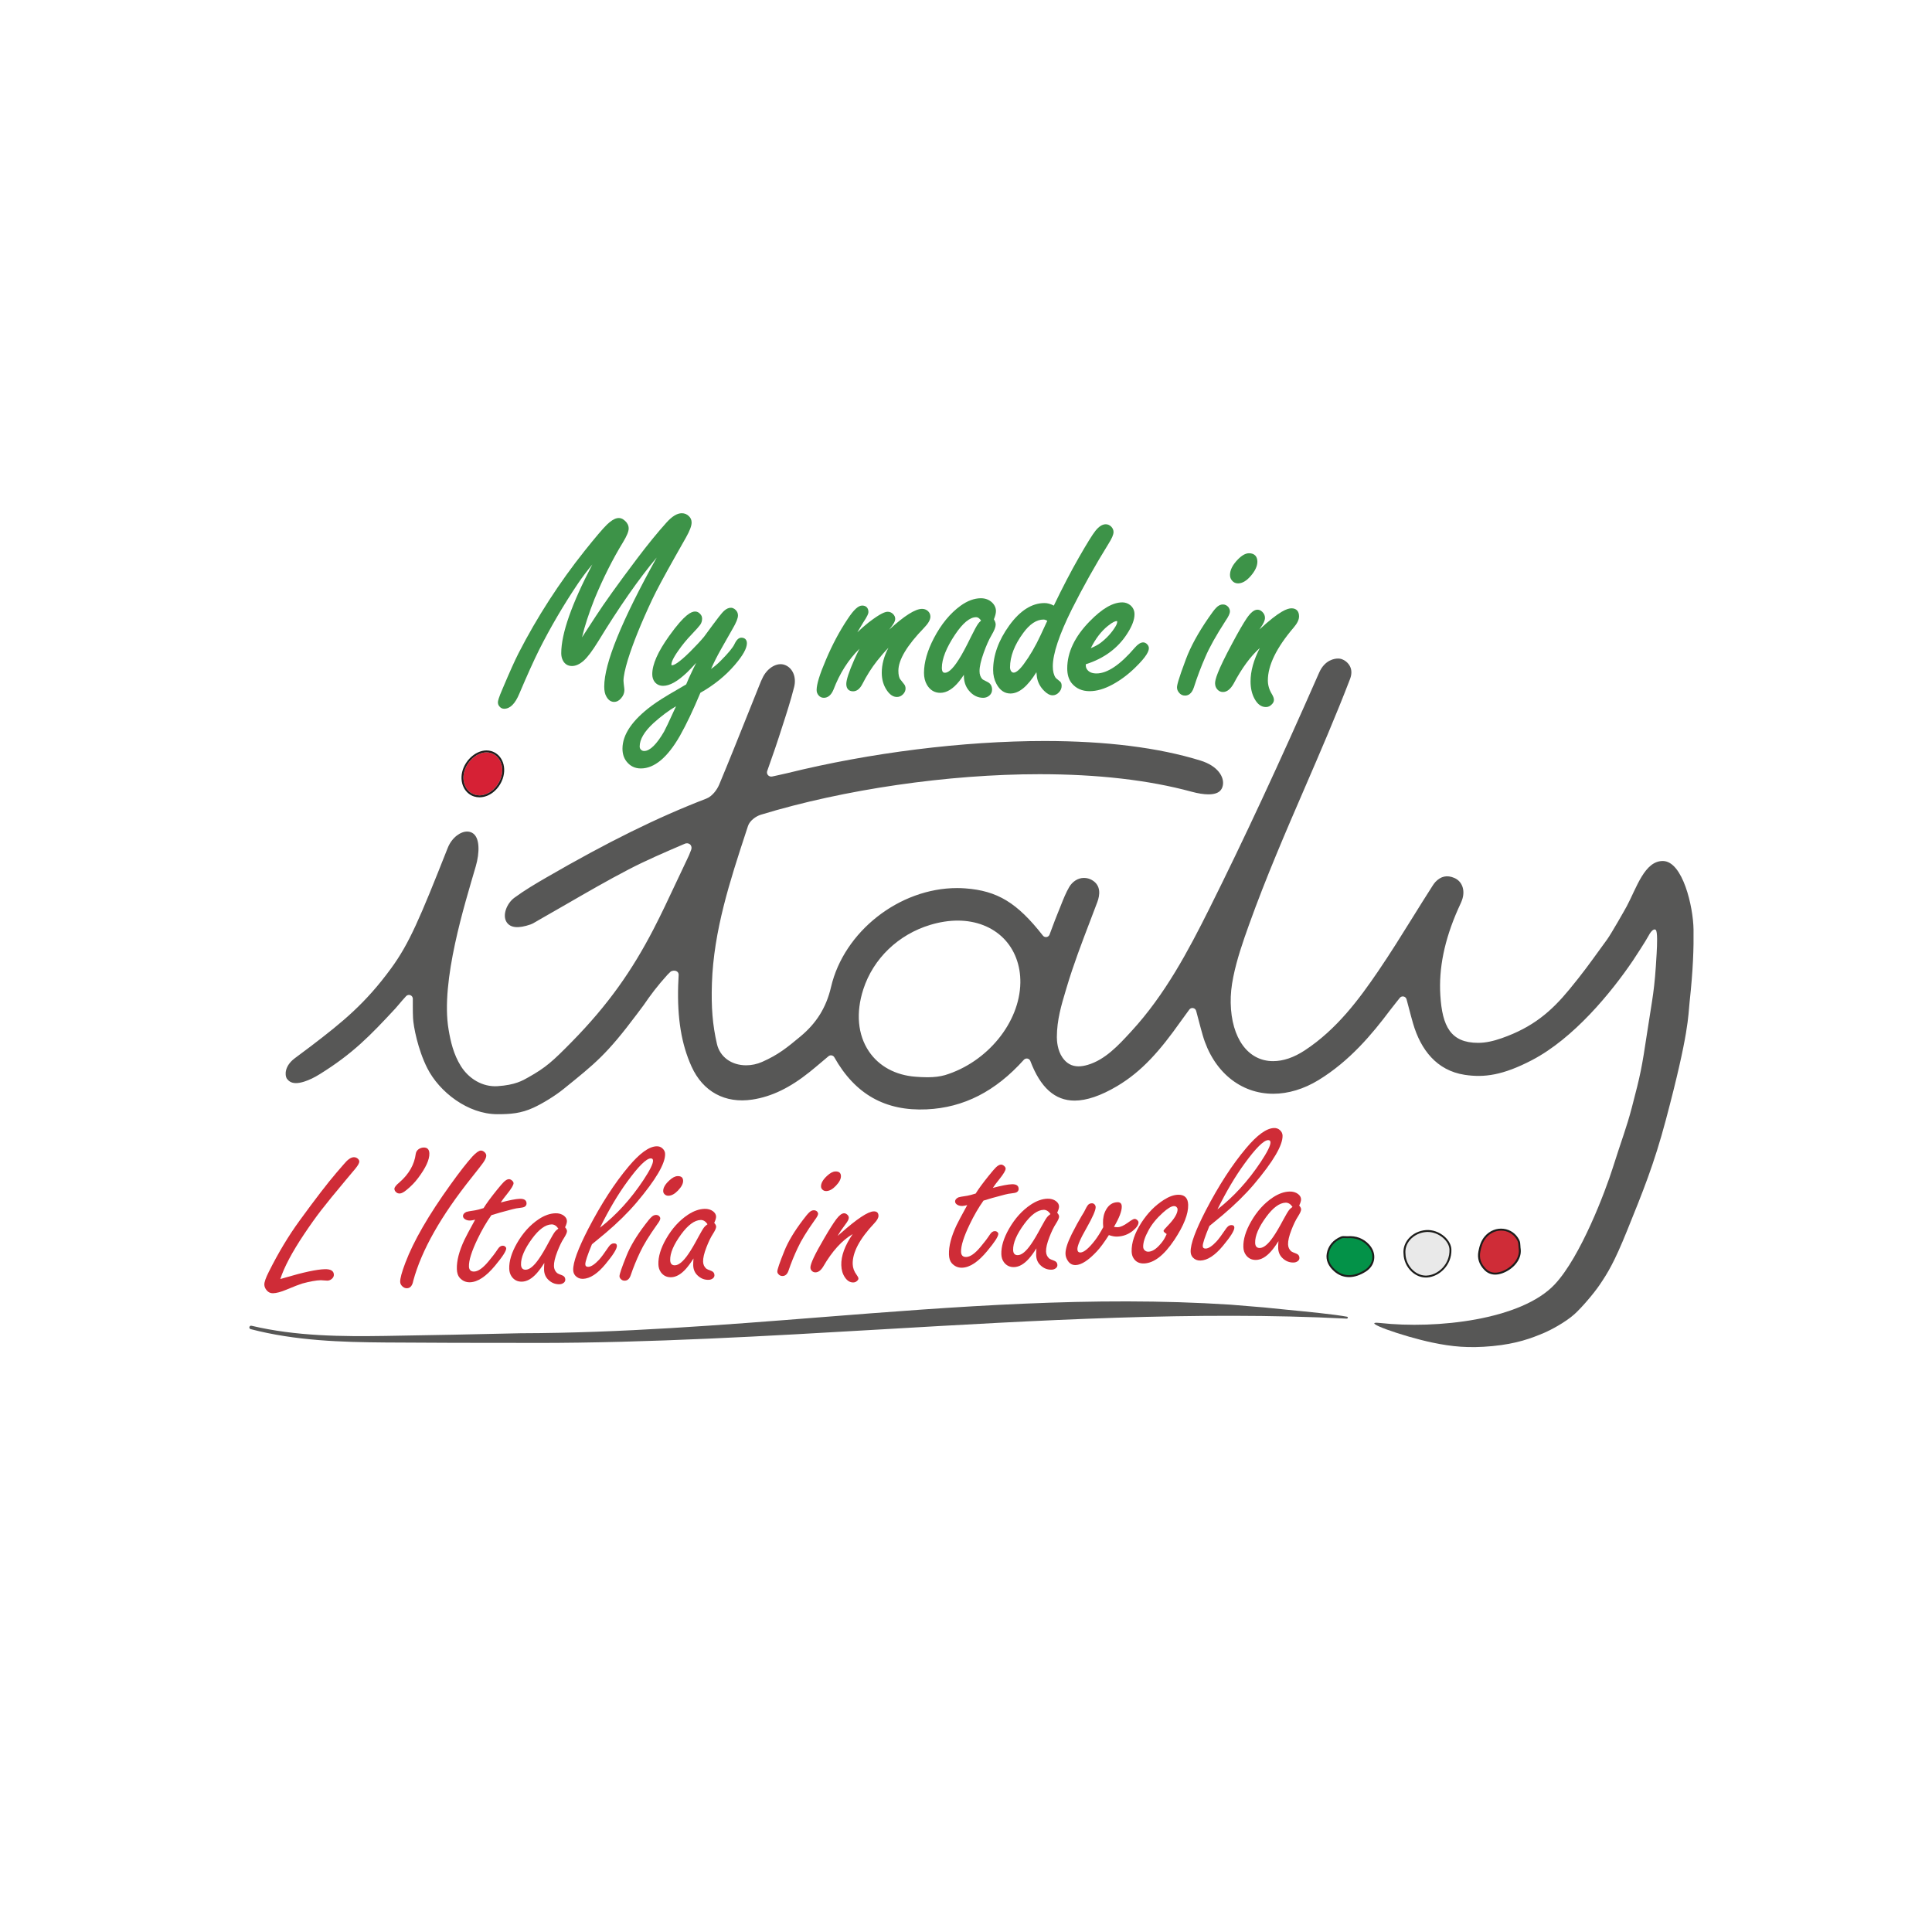 <?xml version="1.0" encoding="utf-8"?>
<!-- Generator: Adobe Illustrator 28.0.0, SVG Export Plug-In . SVG Version: 6.00 Build 0)  -->
<svg version="1.1" id="Livello_1" xmlns="http://www.w3.org/2000/svg" xmlns:xlink="http://www.w3.org/1999/xlink" x="0px" y="0px"
	 viewBox="0 0 500 500" style="enable-background:new 0 0 500 500;" xml:space="preserve">
<style type="text/css">
	.st0{display:none;fill:#1D1D1B;}
	.st1{fill:#D62135;}
	.st2{fill:#1D1D1B;}
	.st3{fill:#3D9348;}
	.st4{fill:#575756;}
	.st5{fill:#E9E9E9;}
	.st6{fill:#CF2C37;}
	.st7{fill:#039248;}
</style>
<circle class="st0" cx="250.16" cy="250" r="250"/>
<g>
	<g>
		<path class="st1" d="M122.843,205.653c2.598,0.82,5.663-1.11,6.775-4.266
			c1.025-2.909-0.154-5.821-2.646-6.532c-2.549-0.728-5.67,1.36-6.716,4.492
			C119.331,202.118,120.475,204.906,122.843,205.653z"/>
		<path class="st2" d="M125.915,194.711c0.358,0,0.713,0.047,1.057,0.145
			c2.492,0.711,3.671,3.623,2.646,6.532c-0.938,2.664-3.269,4.454-5.536,4.454
			c-0.418,0-0.835-0.061-1.239-0.189c-2.368-0.747-3.512-3.535-2.587-6.306
			C121.161,196.638,123.618,194.711,125.915,194.711 M125.915,194.211
			c-2.549,0-5.185,2.14-6.133,4.979c-0.533,1.598-0.443,3.291,0.247,4.645
			c0.57,1.119,1.516,1.934,2.664,2.296c0.446,0.141,0.913,0.212,1.39,0.212
			c2.544,0,5.014-1.969,6.007-4.788c0.595-1.688,0.518-3.465-0.21-4.875
			c-0.591-1.145-1.575-1.963-2.77-2.304C126.728,194.266,126.326,194.211,125.915,194.211
			L125.915,194.211z"/>
	</g>
</g>
<g>
	<path class="st3" d="M240.787,159.581c0-0.584-0.238-1.097-0.69-1.484
		c-0.412-0.348-0.903-0.524-1.461-0.524c-1.764,0-4.57,1.769-8.527,5.389
		c0.066-0.085,0.134-0.171,0.203-0.257c0.945-1.16,1.368-1.949,1.368-2.552
		c0-0.457-0.186-0.874-0.552-1.241c-0.39-0.39-0.856-0.588-1.385-0.588
		c-0.586,0-1.739,0.289-4.975,2.792c-0.88,0.687-1.844,1.529-2.884,2.518
		c0.42-0.732,0.909-1.547,1.464-2.444c1.232-1.865,1.403-2.442,1.403-2.786
		c0-1.056-0.604-1.686-1.615-1.686c-1.017,0-2.182,1.078-3.775,3.494
		c-2.079,3.106-3.97,6.657-5.618,10.552c-1.615,3.768-2.4,6.326-2.4,7.819
		c0,0.543,0.18,1.015,0.536,1.403c0.324,0.389,0.789,0.605,1.329,0.605
		c1.069,0,1.911-0.713,2.501-2.119c1.605-4.217,3.861-7.76,6.729-10.578
		c-0.508,0.982-0.966,1.939-1.371,2.863c-1.377,3.146-2.046,5.192-2.046,6.254
		c0,1.208,0.641,1.901,1.758,1.901c0.955,0,1.767-0.64,2.413-1.903
		c1.122-2.197,2.4-4.209,3.8-5.982c0.984-1.252,1.965-2.382,2.937-3.382
		c-1.147,2.163-1.729,4.341-1.729,6.474c0,1.723,0.44,3.244,1.308,4.52
		c0.767,1.152,1.653,1.738,2.628,1.738c0.607,0,1.149-0.25,1.611-0.743
		c0.406-0.438,0.611-0.923,0.611-1.443c0-0.469-0.142-0.866-0.423-1.182l-0.908-1.154
		c-0.346-0.423-0.526-1.206-0.526-2.271c0-2.816,2.22-6.534,6.597-11.05
		C240.234,161.368,240.787,160.403,240.787,159.581z"/>
	<path class="st3" d="M255.55,176.485c-1.078-0.507-1.284-0.685-1.315-0.715
		c-0.49-0.529-0.734-1.214-0.734-2.081c0-1.169,0.362-2.766,1.075-4.744
		c0.676-1.888,1.358-3.419,2.028-4.55c0.735-1.26,1.076-2.13,1.076-2.741
		c0-0.429-0.152-0.883-0.464-1.38c0.36-0.876,0.536-1.572,0.536-2.12
		c0-0.841-0.345-1.598-1.025-2.25c-0.774-0.719-1.74-1.08-2.876-1.08
		c-1.704,0-3.481,0.659-5.283,1.96c-2.677,1.947-4.99,4.762-6.878,8.367
		c-1.7,3.256-2.562,6.284-2.562,9.002c0,1.162,0.253,2.191,0.751,3.057
		c0.818,1.391,1.985,2.094,3.471,2.094c1.642,0,3.286-1.005,4.887-2.988
		c0.401-0.501,0.806-1.062,1.214-1.68c-0.001,0.07-0.002,0.135-0.002,0.196
		c0,1.528,0.426,2.821,1.266,3.845c1.031,1.269,2.29,1.913,3.742,1.913
		c0.609,0,1.149-0.201,1.606-0.597c0.449-0.385,0.687-0.911,0.687-1.518
		C256.751,177.55,256.336,176.862,255.55,176.485z M253.113,161.459
		c-0.395,0.567-1.004,1.688-1.857,3.418c-1.249,2.569-2.308,4.533-3.148,5.839
		c-1.761,2.806-2.898,3.393-3.543,3.393c-0.357,0-0.497-0.129-0.579-0.241
		c-0.154-0.21-0.235-0.568-0.235-1.037c0-2.309,1.147-5.199,3.409-8.592
		c2.002-2.991,3.832-4.508,5.441-4.508c0.262,0,0.506,0.087,0.746,0.266
		c0.188,0.141,0.372,0.345,0.55,0.61C253.54,160.924,253.282,161.204,253.113,161.459z"/>
	<path class="st3" d="M273.174,175.373c-0.474-0.713-0.708-1.693-0.708-2.935
		c0-3.233,1.663-8.211,4.943-14.794c2.862-5.7,6.05-11.394,9.476-16.921
		c0.883-1.403,1.295-2.368,1.295-3.036c0-0.497-0.192-0.958-0.572-1.369
		c-0.431-0.43-0.908-0.639-1.435-0.639c-0.898,0-1.785,0.57-2.712,1.742
		c-0.762,0.958-2.144,3.188-4.224,6.817c-2.04,3.552-4.229,7.755-6.511,12.498
		c-0.813-0.441-1.622-0.664-2.411-0.664c-3.265,0-6.333,1.95-9.119,5.796
		c-2.77,3.84-4.175,7.72-4.175,11.533c0,1.322,0.286,2.526,0.85,3.578
		c0.883,1.659,2.102,2.501,3.622,2.501c2.215,0,4.425-1.808,6.729-5.514
		c0.045,0.531,0.087,0.94,0.125,1.223c0.209,1.359,0.837,2.566,1.869,3.597
		c0.779,0.78,1.501,1.159,2.206,1.159c0.606,0,1.154-0.256,1.628-0.76
		c0.465-0.496,0.701-1.059,0.701-1.676c0-0.531-0.134-0.901-0.409-1.131
		C273.365,175.616,273.198,175.408,273.174,175.373z M271.036,160.675l-0.319,0.674
		c-0.455,1.005-0.918,2.002-1.392,2.999c-1.337,2.885-2.808,5.412-4.374,7.516
		c-1.414,1.923-2.236,2.21-2.6,2.21c-0.24,0-0.547-0.066-0.796-0.584
		c-0.107-0.232-0.161-0.484-0.161-0.765c0-2.843,1.154-5.847,3.429-8.927
		c1.672-2.296,3.435-3.458,5.241-3.458c0.274,0,0.603,0.104,0.982,0.311L271.036,160.675z"
		/>
	<path class="st3" d="M295.851,166.252c-0.647,0-1.353,0.446-2.159,1.364
		c-3.783,4.429-7.116,6.672-9.912,6.672c-1.176,0-1.987-0.354-2.478-1.082
		c-0.203-0.294-0.3-0.637-0.3-1.053v-0.242c4.749-1.509,8.372-4.2,10.772-8.004
		c1.234-1.937,1.834-3.551,1.834-4.933c0-0.977-0.38-1.78-1.13-2.387
		c-0.607-0.463-1.283-0.692-2.02-0.692c-2.46,0-5.216,1.596-8.424,4.878
		c-3.871,3.944-5.833,8.049-5.833,12.202c0,1.597,0.389,2.889,1.156,3.841
		c1.131,1.368,2.69,2.06,4.638,2.06c1.821,0,3.807-0.575,5.901-1.708
		c2.057-1.112,4.02-2.572,5.835-4.339c3.22-3.12,3.593-4.407,3.593-5.104
		c0-0.286-0.109-0.575-0.323-0.861C296.585,166.355,296.147,166.252,295.851,166.252z
		 M286.692,162.005c1.364-1.108,2.027-1.273,2.302-1.273c0.092,0,0.123,0.016,0.124,0.017
		c-0.006,0,0.011,0.051,0.011,0.154c0,0.347-0.152,0.767-0.453,1.248
		c-0.94,1.56-2.228,2.976-3.834,4.215c-0.654,0.49-1.507,0.954-2.543,1.382
		C283.516,165.298,284.991,163.37,286.692,162.005z"/>
	<path class="st3" d="M320.399,150.982c1.09,0,2.203-0.653,3.306-1.94
		c1.129-1.31,1.702-2.547,1.702-3.675c0-1.39-0.784-2.186-2.151-2.186
		c-0.899,0-1.844,0.521-2.889,1.593c-1.358,1.383-2.047,2.737-2.047,4.022
		c0,0.592,0.193,1.1,0.573,1.512C319.266,150.743,319.791,150.982,320.399,150.982z"/>
	<path class="st3" d="M318.3,158.224c0-0.376-0.131-0.748-0.389-1.104
		c-0.39-0.462-0.879-0.689-1.44-0.689c-0.605,0-1.182,0.285-1.716,0.848
		c-0.447,0.446-1.099,1.302-1.984,2.604c-2.675,3.869-4.643,7.466-5.845,10.687
		c-2.08,5.526-2.32,6.832-2.32,7.333c0,0.487,0.175,0.941,0.521,1.351
		c0.367,0.491,0.913,0.764,1.558,0.764c0.735,0,1.732-0.375,2.303-2.164
		c0.848-2.663,1.839-5.288,2.944-7.804c1.032-2.44,2.795-5.597,5.245-9.388
		C317.94,159.556,318.3,158.777,318.3,158.224z"/>
	<path class="st3" d="M336.193,159.51c0-1.321-0.706-2.079-1.936-2.079
		c-1.057,0-3.054,0.615-8.329,5.489c0.102-0.151,0.206-0.305,0.312-0.459
		c0.771-1.091,1.132-1.905,1.132-2.558c0-0.575-0.222-1.088-0.659-1.527
		c-0.391-0.391-0.82-0.588-1.278-0.588c-0.853,0-1.733,0.699-2.769,2.199
		c-0.913,1.345-2.172,3.524-3.747,6.482c-3.995,7.437-4.457,9.476-4.457,10.363
		c0,0.67,0.222,1.232,0.659,1.67c0.347,0.379,0.832,0.588,1.385,0.588
		c1.016,0,1.945-0.73,2.759-2.169c2.124-4.011,4.392-7.097,6.771-9.217
		c-1.59,3.089-2.395,5.983-2.395,8.628c0,1.752,0.347,3.27,1.032,4.512
		c0.763,1.417,1.753,2.138,2.94,2.138c0.583,0,1.089-0.227,1.505-0.673
		c0.371-0.338,0.574-0.749,0.574-1.192c0-0.419-0.184-0.917-0.579-1.568
		c-0.658-1.097-0.993-2.264-0.993-3.468c0-3.896,2.251-8.499,6.691-13.682
		C335.742,161.31,336.193,160.365,336.193,159.51z"/>
</g>
<g>
	<path class="st3" d="M161.42,176.95c-0.041-0.263-0.061-0.518-0.061-0.761
		c0-1.152,0.387-3.009,1.15-5.515c1.328-4.271,3.451-9.516,6.31-15.587
		c1.039-2.211,3.051-5.966,5.981-11.159c1.646-2.892,2.573-4.531,2.75-4.862
		c0.968-1.723,1.438-2.976,1.438-3.831c0-0.655-0.233-1.206-0.673-1.618
		c-0.499-0.526-1.128-0.792-1.871-0.792c-1.21,0-2.516,0.8-3.991,2.444
		c-2.277,2.523-4.857,5.691-7.669,9.418c-4.832,6.413-8.402,11.396-10.61,14.809
		c-1.51,2.329-2.687,4.138-3.551,5.453c0.671-2.866,1.752-6.189,3.226-9.916
		c2.235-5.401,4.715-10.338,7.372-14.678c0.996-1.637,1.48-2.807,1.48-3.578
		c0-0.746-0.314-1.412-0.927-1.971c-1.29-1.222-2.697-0.959-4.715,0.977
		c-1.072,1.049-2.949,3.257-5.739,6.749c-6.558,8.23-12.315,17.144-17.112,26.493
		c-0.938,1.831-2.308,4.875-4.069,9.044c-1.136,2.612-1.282,3.341-1.282,3.685
		c0,0.414,0.132,0.774,0.372,1.042c0.318,0.413,0.745,0.63,1.234,0.63
		c1.555,0,2.846-1.285,3.946-3.924c1.998-4.708,3.719-8.521,5.114-11.332
		c2.946-5.849,6.341-11.638,10.087-17.203c1.193-1.744,2.425-3.376,3.684-4.884
		c-5.343,10.194-8.048,17.909-8.048,22.967c0,0.73,0.156,1.386,0.463,1.949
		c0.488,0.894,1.289,1.366,2.316,1.366c0.97,0,1.984-0.459,3.012-1.365
		c1.007-0.89,2.233-2.517,3.749-4.974c5.421-8.89,10.504-16.176,15.16-21.732
		c-9.127,16.468-13.574,27.417-13.574,33.403c0,1.108,0.188,1.96,0.564,2.585
		c0.616,1.129,1.417,1.367,1.98,1.367c0.689,0,1.304-0.32,1.817-0.941
		c0.572-0.65,0.862-1.37,0.862-2.14C161.594,178.445,161.575,178.151,161.42,176.95z"/>
	<path class="st3" d="M191.86,165.031c-0.664,0-1.239,0.532-1.762,1.633
		c-0.42,0.924-1.626,2.386-3.588,4.348c-0.774,0.788-1.61,1.499-2.496,2.124
		c0.688-1.573,1.566-3.31,2.62-5.185c0.892-1.606,1.874-3.335,2.943-5.184
		c0.961-1.636,1.409-2.75,1.409-3.504c0-0.508-0.18-0.96-0.536-1.346
		c-0.961-1.036-2.301-0.791-3.582,0.704c-0.307,0.331-1.074,1.32-2.35,3.029
		c-1.379,1.89-2.164,2.955-2.327,3.159c-0.855,1.031-2.062,2.328-3.587,3.852
		c-3.081,3.052-4.251,3.508-4.675,3.508c-0.104,0-0.139-0.02-0.14-0.02
		c-0.002-0.002-0.03-0.046-0.03-0.184c0-0.478,0.304-1.479,1.754-3.535
		c1.051-1.513,2.218-2.935,3.471-4.232c1.234-1.302,1.968-2.127,2.242-2.521
		c0.315-0.453,0.476-0.983,0.476-1.576c0-0.471-0.173-0.882-0.489-1.197
		c-0.361-0.421-0.817-0.644-1.318-0.644c-0.945,0-2.668,0.654-6.708,6.309
		c-2.949,4.125-4.383,7.366-4.383,9.91c0,0.778,0.203,1.442,0.612,1.988
		c0.544,0.68,1.285,1.025,2.2,1.025c1.713,0,3.744-1.142,6.211-3.491
		c0.657-0.632,1.443-1.456,2.351-2.462c-0.257,0.521-0.524,1.061-0.801,1.615
		c-0.788,1.617-1.392,2.951-1.797,3.969c-0.631,0.387-1.473,0.88-2.525,1.479
		c-2.818,1.61-4.978,2.975-6.418,4.055c-5.004,3.724-7.542,7.456-7.542,11.092
		c0,1.34,0.364,2.472,1.079,3.359c0.923,1.171,2.16,1.766,3.677,1.766
		c3.505,0,6.91-2.847,10.121-8.465c1.658-2.94,3.437-6.681,5.288-11.121
		c3.5-1.97,6.493-4.392,8.899-7.199c2.111-2.462,3.137-4.3,3.137-5.62
		C193.298,165.569,192.761,165.031,191.86,165.031z M174.968,182.762
		c-0.134,0.286-0.263,0.561-0.387,0.827c-1.486,3.26-2.404,5.196-2.726,5.755
		c-1.9,3.279-3.674,5.012-5.13,5.012c-0.389,0-0.683-0.134-0.925-0.425
		c-0.169-0.2-0.251-0.446-0.251-0.75c0-1.833,1.208-3.875,3.588-6.063
		C171.108,185.341,173.064,183.88,174.968,182.762z"/>
</g>
<g>
	<path class="st4" d="M438.286,240.565c-0.084-6-2.816-17.627-7.881-17.735
		c-4.782-0.103-6.898,7.03-9.387,11.678c-0.478,0.893-4.014,7.121-5.112,8.639
		l-1.591,2.188c-3.054,4.22-4.801,6.642-8.172,10.736
		c-4.684,5.693-9.446,9.799-17.529,12.62c-2.082,0.727-4.099,1.197-6.065,1.197
		c-7.147,0-9.286-4.316-9.788-12.23c-0.448-7.068,1.048-14.384,4.575-22.366
		c0.116-0.261,0.237-0.521,0.36-0.785c0.323-0.692,0.628-1.345,0.813-2.009
		c0.649-2.321-0.194-4.44-2.099-5.275c-1.883-0.826-3.519-0.484-4.947,1.044
		c-0.256,0.273-0.48,0.604-0.686,0.923c-1.788,2.781-3.604,5.699-5.205,8.274
		c-2.866,4.606-5.828,9.369-8.955,13.952c-4.781,7.006-10.584,14.94-18.975,20.436
		c-2.806,1.838-5.554,2.77-8.167,2.77c-6.493,0-10.801-5.923-10.973-15.089
		c-0.04-2.106,0.18-4.302,0.67-6.711c0.932-4.586,2.461-9.013,4.079-13.521
		c4.393-12.235,9.503-24.049,14.446-35.474c3.947-9.125,8.03-18.56,11.679-28.071
		c0.461-1.201,0.477-2.28,0.047-3.207c-0.493-1.065-1.479-1.726-2.171-1.967
		c-0.158-0.056-0.5-0.15-1-0.15c-0.765,0-3.376,0.264-4.865,3.654
		c-10.263,23.357-19.545,43.312-28.377,61.005c-5.44,10.897-11.484,22.33-20.234,31.823
		l-0.246,0.268c-3.056,3.317-6.52,7.077-11.011,8.398
		c-0.895,0.263-1.677,0.391-2.39,0.391c-1.735,0-3.096-0.742-4.159-2.269
		c-1.317-1.89-1.458-4.333-1.457-5.296c0.006-4.432,1.179-8.335,2.313-12.112
		l0.277-0.929c1.718-5.757,3.894-11.447,6.026-17.026
		c0.62-1.622,1.24-3.243,1.85-4.867c0.691-1.845,1.01-4.336-1.399-5.724
		c-0.609-0.351-1.314-0.538-2.04-0.542c-1.594-0.01-3.026,0.98-3.83,2.357
		c-0.873,1.495-1.517,3.128-2.195,4.848c-0.245,0.62-0.49,1.24-0.745,1.852
		c-0.503,1.206-0.962,2.44-1.448,3.748c-0.225,0.604-0.455,1.224-0.698,1.864
		c-0.128,0.336-0.429,0.579-0.783,0.633c-0.359,0.055-0.717-0.089-0.938-0.372
		c-6.679-8.517-11.75-11.602-20.098-12.225c-0.695-0.052-1.406-0.079-2.112-0.079
		c-14.951,0-29.282,11.25-32.625,25.611c-1.225,5.262-3.74,9.327-7.917,12.792
		c-3.42,2.838-5.679,4.713-9.892,6.576c-1.314,0.581-2.751,0.889-4.156,0.889
		c-3.821,0-6.79-2.173-7.563-5.536c-1.125-4.896-1.501-9.433-1.298-15.664
		c0.445-13.638,4.714-26.649,8.843-39.232l0.493-1.505
		c0.449-1.37,2.049-2.523,3.327-2.913c21.535-6.566,48.496-10.487,72.122-10.487
		c15.046,0,28.271,1.521,39.308,4.52c1.704,0.462,3.184,0.697,4.399,0.697
		c2.943,0,3.542-1.338,3.736-2.344c0.406-2.097-1.236-4.997-5.801-6.407
		c-10.858-3.354-24.429-5.056-40.333-5.056c-20.971,0-45.21,3.024-66.501,8.298
		c-0.779,0.193-1.568,0.363-2.57,0.579l-1.45,0.314
		c-0.406,0.091-0.876-0.087-1.123-0.434c-0.204-0.287-0.257-0.656-0.142-0.987
		c0.325-0.939,0.639-1.832,0.94-2.691l0.089-0.254c0.708-2.013,1.376-3.914,1.976-5.789
		c0.279-0.871,0.562-1.742,0.844-2.612c1.101-3.388,2.239-6.891,3.121-10.397
		c0.647-2.575-0.383-4.985-2.45-5.73c-1.904-0.689-4.3,0.661-5.575,3.062
		c-0.388,0.729-0.695,1.503-1.025,2.331l-0.196,0.491
		c-0.897,2.23-1.79,4.463-2.682,6.696c-2.409,6.026-4.901,12.258-7.456,18.382
		c-0.584,1.402-1.847,3.075-3.351,3.653c-12.644,4.867-25.427,11.173-41.449,20.448
		c-2.71,1.569-5.579,3.264-8.225,5.209c-1.895,1.393-3.185,4.445-2.009,6.292
		c0.971,1.524,3.059,1.701,6.181,0.621c0.492-0.17,0.98-0.46,1.505-0.773
		c0.19-0.114,0.38-0.227,0.573-0.335c2.459-1.39,4.952-2.831,7.362-4.223
		c5.169-2.987,10.514-6.077,15.93-8.895c4.521-2.353,9.207-4.365,14.168-6.495
		l0.399-0.172c0.585-0.251,1.214-0.091,1.534,0.365c0.235,0.334,0.279,0.757,0.124,1.188
		c-0.412,1.145-0.726,1.795-1.061,2.488c-0.998,2.069-1.993,4.193-2.968,6.275
		c-1.83,3.904-3.721,7.942-5.74,11.832c-5.502,10.602-11.659,19.481-21.156,29.144
		c-4.93,5.017-6.683,6.608-11.213,9.155c-1.476,0.831-3.396,1.997-7.991,2.292
		c-3.885,0.25-7.433-1.938-9.469-5.184c-1.915-3.054-2.666-6.368-3.192-9.494
		c-2.113-12.555,4.217-32.498,7.036-42.21c1.019-3.507,1.127-7.549-0.925-8.674
		c-0.403-0.221-0.848-0.333-1.32-0.333c-1.658,0-3.917,1.471-5.028,4.281
		c-7.219,18.265-9.947,24.71-14.646,31.138c-6.628,9.066-12.518,13.857-20.746,20.13
		c-0.577,0.439-1.272,0.956-2.036,1.522c-0.77,0.57-1.55,1.15-2.197,1.645
		c-2.645,2.022-2.508,4.355-2.027,5.169l0.064,0.096
		c0.396,0.522,1.019,1.121,2.332,1.121c0.62,0,1.346-0.134,2.157-0.396
		c1.32-0.427,2.564-1.024,4.034-1.939c8.519-5.302,12.966-9.898,19.517-16.959
		c0.211-0.228,0.567-0.647,0.944-1.093c0.556-0.658,1.248-1.478,1.863-2.127
		c0.275-0.291,0.72-0.392,1.094-0.242c0.382,0.151,0.63,0.515,0.632,0.926
		c0.003,0.639,0,1.219-0.003,1.757c-0.006,1.273,0.014,2.278,0.061,3.256
		c0.1,2.101,1.226,8.084,3.687,12.95c3.132,6.193,10.535,11.914,18.131,11.914
		c3.37,0,6.067-0.178,9.352-1.686c2.303-1.057,5.546-3.025,7.784-4.837
		c8.212-6.644,11.145-8.902,18.986-19.378l1.727-2.306
		c1.778-2.609,3.522-4.95,6.217-7.93l0.826-0.803c0.518-0.247,0.943-0.268,1.363-0.122
		c0.43,0.151,0.705,0.573,0.667,1.027c-0.04,0.479-0.092,1.602-0.125,2.671
		c-0.259,8.566,0.843,15.253,3.467,21.045c2.936,6.479,8.665,9.609,15.733,8.533
		c4.979-0.76,9.688-3.028,14.82-7.14c1.073-0.858,2.124-1.748,3.281-2.727l0.134-0.113
		c0.478-0.404,0.964-0.815,1.465-1.234c0.224-0.188,0.504-0.276,0.822-0.217
		c0.293,0.054,0.545,0.233,0.691,0.493c5.375,9.554,13.183,13.971,23.906,13.47
		c9.567-0.441,17.792-4.639,25.143-12.83c0.23-0.258,0.593-0.377,0.927-0.314
		c0.34,0.063,0.628,0.304,0.751,0.628c2.614,6.897,6.36,10.25,11.453,10.25
		c3.098,0,6.793-1.256,10.98-3.733c6.565-3.882,11.275-9.425,16.328-16.552
		c0.458-0.647,0.928-1.287,1.481-2.04l0.896-1.224c0.223-0.305,0.585-0.472,0.992-0.393
		c0.376,0.069,0.683,0.354,0.782,0.723c0.224,0.834,0.426,1.603,0.628,2.371
		c0.384,1.463,0.717,2.728,1.081,3.976c2.724,9.315,9.715,15.102,18.246,15.102
		c3.874,0,7.927-1.226,11.719-3.543c8.063-4.932,13.877-11.902,18.501-18.071
		c0.494-0.66,0.998-1.289,1.583-2.018l0.943-1.18c0.232-0.294,0.602-0.439,0.986-0.358
		c0.372,0.076,0.664,0.353,0.763,0.72c0.181,0.673,0.348,1.306,0.507,1.909l0.13,0.496
		c0.373,1.417,0.696,2.648,1.055,3.873c1.984,6.784,6.11,12.151,13.332,13.266
		c5.083,0.785,9.944,0.102,17.404-3.781c10.836-5.638,20.561-17.519,26.182-25.818
		c0.432-0.638,3.382-5.164,3.948-6.26c0.454-0.879,1.277-2.106,1.915-1.66
		c0.525,0.368,0.376,3.884,0.255,6.064c-0.549,9.943-1.056,11.217-2.426,20.298
		c-1.438,9.533-1.729,10.965-3.994,19.609c-1.387,5.295-2.579,8.17-4.942,15.648
		c-1.883,5.959-8.277,22.954-15.013,30.134C393.73,341.6,371.783,344,357.192,342.39
		c-5.677-0.626,5.768,3.453,13.547,5.077c5.01,1.046,9.326,1.491,15.489,0.904
		c6.332-0.603,10.105-2.032,13.554-3.501c1.379-0.587,5.289-2.61,7.66-4.738
		c1.878-1.685,5.055-5.4,6.568-7.643c2.074-3.072,3.742-5.751,7.043-13.913
		c4.11-10.161,6.983-17.17,10.052-28.694c6.083-22.84,5.773-26.984,6.154-30.482
		C438.187,250.92,438.351,245.292,438.286,240.565z M244.571,278.237
		c-1.32,0.374-2.806,0.556-4.543,0.556c-1.078,0-2.15-0.067-3.057-0.134
		c-5.21-0.381-9.509-2.714-12.105-6.57c-2.891-4.292-3.403-9.995-1.442-16.058
		c2.57-7.946,9.052-14.181,17.341-16.678c2.431-0.732,4.82-1.104,7.1-1.104
		c4.728,0,8.946,1.64,11.878,4.619c2.857,2.902,4.393,6.979,4.323,11.477
		C263.904,264.626,255.524,274.897,244.571,278.237z"/>
</g>
<g>
	<g>
		<g>
			<path class="st5" d="M363.487,324.493c-0.316-3.055,2.315-5.657,5.576-5.901
				c3.158-0.236,6.242,2.311,6.311,4.801c0.112,4.058-3.187,6.8-6.08,6.97
				C366.215,330.543,363.547,327.645,363.487,324.493z"/>
			<path class="st2" d="M369.022,330.62c-1.322,0-2.621-0.533-3.688-1.519
				c-1.278-1.183-2.062-2.899-2.098-4.593c-0.14-1.384,0.299-2.762,1.235-3.881
				c1.103-1.318,2.77-2.151,4.572-2.285c1.683-0.133,3.505,0.521,4.85,1.734
				c1.068,0.964,1.698,2.17,1.73,3.309c0.112,4.094-3.175,7.042-6.315,7.227
				C369.214,330.617,369.118,330.62,369.022,330.62z M369.469,318.827
				c-0.13,0-0.259,0.004-0.387,0.014c-1.669,0.125-3.21,0.893-4.227,2.108
				c-0.851,1.017-1.249,2.267-1.119,3.519l0.001,0.021
				c0.03,1.564,0.754,3.151,1.938,4.246c1.042,0.964,2.325,1.464,3.605,1.378
				c2.907-0.17,5.949-2.908,5.845-6.713c-0.027-1.003-0.599-2.078-1.565-2.951
				C372.417,319.418,370.913,318.827,369.469,318.827z"/>
		</g>
		<g>
			<path class="st6" d="M393.306,323.267c0.332,2.847-2.239,5.171-4.561,6.007
				c-1.604,0.577-3.185,0.486-4.397-0.764c-1.211-1.248-1.853-2.726-1.484-4.629
				c0.274-1.411,0.672-2.688,1.594-3.763c2.47-2.877,6.834-2.397,8.486,0.879
				C393.32,321.742,393.17,322.514,393.306,323.267z"/>
			<path class="st2" d="M386.95,329.865c-1.078,0-2.021-0.396-2.782-1.182
				c-1.396-1.439-1.904-3.026-1.55-4.851c0.241-1.249,0.627-2.687,1.65-3.879
				c1.233-1.438,3.048-2.168,4.848-1.943c1.762,0.214,3.238,1.261,4.052,2.873
				c0.268,0.53,0.291,1.059,0.315,1.57c0.012,0.267,0.023,0.52,0.068,0.769
				l0.002,0.015c0.336,2.88-2.122,5.334-4.724,6.271
				C388.168,329.746,387.539,329.865,386.95,329.865z M388.481,318.472
				c-1.44,0-2.842,0.652-3.834,1.809c-0.944,1.101-1.298,2.403-1.539,3.648
				c-0.32,1.651,0.144,3.093,1.419,4.407c1.044,1.076,2.438,1.313,4.133,0.702
				c2.355-0.848,4.695-3.146,4.398-5.735c-0.05-0.278-0.062-0.557-0.075-0.826
				c-0.022-0.479-0.043-0.933-0.263-1.368c-0.736-1.46-2.072-2.408-3.665-2.602
				C388.864,318.483,388.673,318.472,388.481,318.472z"/>
		</g>
		<g>
			<path class="st7" d="M348.725,320.185c2.121-0.155,3.964,0.492,5.413,2.061
				c1.962,2.125,1.635,5.081-0.802,6.63c-2.745,1.746-5.593,1.987-7.906-0.061
				c-1.283-1.136-2.117-2.583-1.827-4.315c0.337-2.013,1.627-3.438,3.497-4.24
				C347.568,320.061,348.18,320.202,348.725,320.185z"/>
			<path class="st2" d="M349.13,330.518c-1.413,0.001-2.725-0.505-3.864-1.515
				c-1.521-1.346-2.18-2.917-1.907-4.543c0.337-2.02,1.598-3.551,3.645-4.428
				c0.374-0.162,0.8-0.138,1.211-0.112c0.169,0.011,0.342,0.021,0.499,0.016
				c2.265-0.159,4.146,0.558,5.609,2.141c1.017,1.102,1.48,2.444,1.307,3.781
				c-0.17,1.306-0.937,2.453-2.158,3.23C351.971,330.042,350.503,330.518,349.13,330.518z
				 M347.762,320.402c-0.208,0-0.4,0.02-0.562,0.089
				c-1.883,0.808-3.041,2.208-3.35,4.051c-0.245,1.469,0.342,2.843,1.747,4.086
				c2.063,1.83,4.765,1.844,7.605,0.038c1.094-0.696,1.779-1.717,1.931-2.873
				c0.154-1.188-0.265-2.387-1.179-3.377c-1.356-1.468-3.113-2.131-5.211-1.981
				l-0.012,0.001c-0.172,0.006-0.363-0.006-0.548-0.017
				C348.039,320.411,347.897,320.402,347.762,320.402z"/>
		</g>
	</g>
</g>
<g>
	<path class="st6" d="M72.542,331.014c0.557-0.158,0.969-0.276,1.236-0.355
		c4.757-1.402,8.173-2.133,10.248-2.194c1.557-0.046,2.35,0.428,2.379,1.421
		c0.012,0.391-0.154,0.741-0.498,1.053c-0.345,0.312-0.734,0.474-1.17,0.487
		c-0.208,0.006-0.51-0.012-0.905-0.054c-0.334-0.043-0.604-0.062-0.812-0.056
		c-1.225,0.037-2.826,0.323-4.804,0.862c-0.722,0.217-2.107,0.754-4.159,1.613
		c-1.375,0.573-2.509,0.873-3.4,0.899c-0.644,0.019-1.18-0.223-1.61-0.725
		c-0.409-0.468-0.621-0.966-0.637-1.498c-0.02-0.656,0.373-1.777,1.178-3.364
		c2.451-4.899,5.104-9.311,7.959-13.229c4.092-5.624,7.271-9.756,9.541-12.397
		c0.623-0.711,1.246-1.431,1.868-2.158c0.982-1.201,1.847-1.813,2.594-1.835
		c0.374-0.012,0.709,0.103,1.008,0.343c0.277,0.24,0.42,0.493,0.428,0.76
		c0.012,0.391-0.324,1.005-1.006,1.84c-0.14,0.165-0.973,1.157-2.497,2.978
		c-2.85,3.403-4.969,6.004-6.359,7.803s-2.872,3.875-4.442,6.229
		C75.596,324.054,73.551,327.913,72.542,331.014z"/>
	<path class="st6" d="M109.609,296.979c0.977-0.029,1.479,0.479,1.51,1.526
		c0.048,1.614-0.938,3.756-2.956,6.426c-0.82,1.088-1.798,2.094-2.934,3.015
		c-0.729,0.607-1.323,0.918-1.779,0.932c-0.436,0.013-0.794-0.145-1.073-0.475
		c-0.193-0.208-0.294-0.452-0.302-0.736c-0.012-0.39,0.418-0.944,1.29-1.662
		c2.471-2.15,3.883-4.624,4.236-7.421c0.088-0.518,0.356-0.926,0.805-1.224
		C108.814,297.118,109.215,296.99,109.609,296.979z"/>
	<path class="st6" d="M124.433,297.765c0.332-0.01,0.658,0.132,0.979,0.424
		c0.277,0.258,0.421,0.547,0.431,0.866c0.014,0.443-0.249,1.055-0.787,1.833
		c-0.259,0.381-1.239,1.645-2.941,3.789c-7.973,9.963-13.025,18.891-15.16,26.783
		c-0.232,1.267-0.774,1.913-1.625,1.938c-0.457,0.014-0.867-0.161-1.231-0.522
		c-0.342-0.327-0.519-0.703-0.531-1.129c-0.026-0.888,0.423-2.543,1.348-4.967
		c2.12-5.602,6.013-12.338,11.679-20.209c2.314-3.229,4.206-5.655,5.674-7.278
		C123.212,298.29,123.935,297.78,124.433,297.765z"/>
	<path class="st6" d="M127.171,314.485c-1.297,1.831-2.482,3.873-3.559,6.124
		c-1.546,3.204-2.296,5.588-2.249,7.147c0.013,0.444,0.132,0.778,0.356,1.002
		c0.225,0.226,0.555,0.33,0.991,0.317c1.037-0.031,2.268-0.901,3.692-2.611
		c0.903-1.058,1.703-2.11,2.399-3.161c0.377-0.597,0.793-0.901,1.25-0.915
		c0.27-0.008,0.501,0.064,0.692,0.22c0.17,0.153,0.259,0.311,0.264,0.471
		c0.02,0.656-0.944,2.149-2.89,4.479c-2.328,2.804-4.486,4.233-6.479,4.293
		c-1.058,0.031-1.953-0.359-2.683-1.172c-0.452-0.52-0.691-1.266-0.721-2.242
		c-0.063-2.146,0.589-4.668,1.957-7.567c0.332-0.719,1.256-2.46,2.774-5.221
		c-0.557,0.142-0.98,0.216-1.271,0.225c-0.437,0.013-0.823-0.065-1.16-0.232
		c-0.464-0.235-0.701-0.539-0.713-0.911c-0.013-0.443,0.277-0.807,0.872-1.091
		c0.163-0.075,0.928-0.213,2.293-0.414c0.496-0.085,1.218-0.275,2.164-0.57
		c0.693-1.138,1.831-2.69,3.414-4.654c0.882-1.09,1.494-1.801,1.838-2.131
		c0.485-0.458,0.914-0.692,1.288-0.704c0.27-0.008,0.543,0.108,0.82,0.349
		c0.256,0.224,0.388,0.45,0.395,0.681c0.014,0.461-0.541,1.392-1.663,2.792
		c-0.741,0.91-1.291,1.646-1.647,2.206c2.287-0.602,3.929-0.916,4.926-0.945
		c1.141-0.033,1.725,0.357,1.748,1.173c0.013,0.408-0.177,0.716-0.564,0.922
		c-0.204,0.112-0.741,0.218-1.611,0.314c-0.354-0.007-1.91,0.376-4.67,1.151
		C128.664,314.024,127.912,314.25,127.171,314.485z"/>
	<path class="st6" d="M140.873,326.834c-0.654,1.05-1.304,1.939-1.946,2.667
		c-1.267,1.423-2.544,2.152-3.83,2.19c-1.121,0.033-2.006-0.393-2.655-1.279
		c-0.411-0.574-0.63-1.259-0.653-2.058c-0.059-1.969,0.604-4.162,1.986-6.582
		c1.541-2.69,3.431-4.779,5.673-6.265c1.467-0.967,2.896-1.472,4.286-1.513
		c0.871-0.026,1.604,0.184,2.199,0.628c0.511,0.394,0.773,0.847,0.788,1.36
		c0.012,0.391-0.148,0.937-0.48,1.64c0.322,0.362,0.487,0.687,0.496,0.97
		c0.011,0.373-0.262,0.994-0.817,1.861c-0.577,0.888-1.145,2.058-1.704,3.513
		c-0.598,1.545-0.883,2.777-0.855,3.699c0.021,0.745,0.299,1.349,0.832,1.812
		c0.149,0.12,0.581,0.312,1.295,0.574c0.524,0.197,0.795,0.562,0.811,1.094
		c0.01,0.337-0.127,0.617-0.411,0.839c-0.305,0.239-0.664,0.365-1.079,0.378
		c-1.12,0.033-2.099-0.364-2.934-1.191c-0.685-0.672-1.042-1.531-1.073-2.577
		C140.79,328.24,140.813,327.652,140.873,326.834z M144.504,317.967
		c-0.26-0.383-0.539-0.662-0.835-0.841c-0.296-0.178-0.61-0.261-0.942-0.251
		c-1.577,0.047-3.254,1.275-5.031,3.688c-1.957,2.668-2.908,4.906-2.854,6.716
		c0.013,0.443,0.12,0.777,0.325,1.002c0.204,0.226,0.503,0.332,0.897,0.32
		c0.996-0.029,2.132-0.969,3.406-2.817c0.718-1.016,1.598-2.506,2.641-4.472
		c0.688-1.28,1.194-2.13,1.514-2.548C143.784,318.547,144.078,318.281,144.504,317.967z"/>
	<path class="st6" d="M153.193,322.022c-0.582,1.402-1.016,2.533-1.302,3.395
		c-0.286,0.86-0.424,1.459-0.414,1.796c0.014,0.443,0.269,0.658,0.767,0.643
		c0.747-0.021,1.694-0.652,2.842-1.894c0.543-0.603,1.342-1.683,2.396-3.24
		c0.418-0.616,0.865-0.931,1.344-0.944c0.539-0.017,0.815,0.196,0.828,0.64
		c0.022,0.764-0.959,2.336-2.944,4.722c-2.065,2.492-4.012,3.766-5.838,3.82
		c-0.788,0.023-1.44-0.241-1.956-0.795c-0.364-0.396-0.556-0.889-0.573-1.474
		c-0.029-0.993,0.283-2.378,0.937-4.155c0.653-1.776,1.639-3.944,2.955-6.505
		c3.379-6.508,6.865-11.892,10.458-16.152c2.869-3.422,5.279-5.162,7.23-5.22
		c0.623-0.019,1.137,0.171,1.543,0.566c0.427,0.396,0.648,0.859,0.664,1.392
		c0.074,2.484-2.398,6.693-7.415,12.628c-2.249,2.641-4.954,5.295-8.115,7.963
		C155.768,319.905,154.633,320.845,153.193,322.022z M155.278,317.727
		c4.224-3.283,7.966-7.388,11.227-12.312c1.689-2.554,2.523-4.238,2.499-5.055
		c-0.012-0.39-0.215-0.579-0.608-0.567c-1.142,0.034-3.16,2.037-6.055,6.011
		C159.945,309.068,157.59,313.043,155.278,317.727z"/>
	<path class="st6" d="M169.731,314.425c0.353-0.011,0.646,0.096,0.882,0.32
		c0.172,0.188,0.261,0.382,0.267,0.577c0.01,0.319-0.276,0.86-0.855,1.623
		c-2.074,2.92-3.54,5.314-4.398,7.186c-0.92,1.929-1.724,3.904-2.411,5.93
		c-0.306,0.896-0.812,1.355-1.518,1.376c-0.414,0.013-0.751-0.119-1.009-0.396
		c-0.234-0.224-0.356-0.469-0.364-0.734c-0.016-0.532,0.597-2.325,1.835-5.38
		c0.968-2.408,2.57-5.083,4.811-8.023c0.719-0.963,1.261-1.609,1.625-1.939
		C168.958,314.617,169.336,314.437,169.731,314.425z M175.354,304.379
		c0.934-0.028,1.413,0.367,1.437,1.183c0.022,0.744-0.41,1.583-1.296,2.515
		c-0.846,0.895-1.674,1.354-2.483,1.378c-0.395,0.012-0.72-0.103-0.976-0.344
		c-0.256-0.223-0.39-0.503-0.399-0.84c-0.025-0.852,0.498-1.772,1.569-2.762
		C173.995,304.774,174.71,304.397,175.354,304.379z"/>
	<path class="st6" d="M179.474,325.691c-0.654,1.05-1.303,1.939-1.946,2.667
		c-1.267,1.423-2.543,2.152-3.829,2.19c-1.121,0.033-2.007-0.392-2.656-1.278
		c-0.411-0.575-0.629-1.26-0.652-2.059c-0.059-1.969,0.604-4.162,1.986-6.582
		c1.541-2.69,3.431-4.779,5.672-6.265c1.468-0.967,2.896-1.472,4.287-1.513
		c0.871-0.025,1.604,0.185,2.198,0.628c0.511,0.394,0.773,0.847,0.789,1.36
		c0.012,0.391-0.149,0.938-0.481,1.64c0.322,0.362,0.488,0.687,0.496,0.97
		c0.012,0.373-0.262,0.994-0.816,1.862c-0.577,0.887-1.145,2.057-1.704,3.512
		c-0.598,1.545-0.884,2.778-0.856,3.7c0.022,0.745,0.3,1.349,0.833,1.812
		c0.148,0.121,0.58,0.312,1.294,0.574c0.525,0.198,0.796,0.563,0.812,1.095
		c0.01,0.337-0.127,0.616-0.411,0.838c-0.305,0.239-0.664,0.365-1.079,0.378
		c-1.121,0.033-2.099-0.364-2.934-1.19c-0.685-0.673-1.042-1.532-1.073-2.578
		C179.391,327.098,179.416,326.511,179.474,325.691z M183.107,316.824
		c-0.261-0.382-0.539-0.662-0.835-0.84c-0.296-0.179-0.61-0.262-0.942-0.252
		c-1.577,0.047-3.255,1.276-5.031,3.689c-1.957,2.667-2.909,4.905-2.855,6.715
		c0.014,0.443,0.121,0.777,0.325,1.002c0.204,0.226,0.503,0.332,0.898,0.32
		c0.996-0.029,2.131-0.969,3.406-2.816c0.718-1.017,1.598-2.507,2.641-4.472
		c0.688-1.28,1.193-2.13,1.514-2.549C182.386,317.404,182.68,317.139,183.107,316.824z"/>
	<path class="st6" d="M210.575,313.216c0.353-0.01,0.646,0.097,0.882,0.32
		c0.172,0.189,0.261,0.382,0.267,0.577c0.01,0.319-0.276,0.86-0.855,1.624
		c-2.074,2.919-3.54,5.314-4.398,7.185c-0.92,1.929-1.723,3.904-2.411,5.931
		c-0.305,0.896-0.812,1.354-1.517,1.376c-0.415,0.012-0.752-0.12-1.009-0.396
		c-0.235-0.224-0.357-0.469-0.365-0.734c-0.016-0.532,0.597-2.325,1.835-5.38
		c0.968-2.408,2.571-5.082,4.811-8.023c0.719-0.963,1.261-1.609,1.625-1.939
		C209.801,313.408,210.18,313.228,210.575,313.216z M216.198,303.17
		c0.934-0.027,1.413,0.368,1.437,1.184c0.022,0.744-0.41,1.582-1.296,2.514
		c-0.846,0.895-1.674,1.354-2.483,1.378c-0.395,0.012-0.719-0.103-0.976-0.343
		c-0.256-0.224-0.39-0.504-0.399-0.841c-0.025-0.852,0.499-1.772,1.57-2.762
		C214.838,303.566,215.554,303.189,216.198,303.17z"/>
	<path class="st6" d="M216.785,319.849c0.263-0.221,0.517-0.441,0.759-0.661
		c4.23-3.747,7.082-5.643,8.557-5.687c0.809-0.023,1.225,0.347,1.248,1.109
		c0.016,0.532-0.329,1.172-1.034,1.921c-3.848,4.072-5.726,7.616-5.637,10.631
		c0.029,0.976,0.368,1.896,1.017,2.767c0.303,0.399,0.458,0.714,0.465,0.944
		c0.006,0.212-0.113,0.419-0.356,0.623c-0.262,0.256-0.58,0.39-0.953,0.4
		c-0.852,0.025-1.581-0.416-2.189-1.319c-0.586-0.853-0.897-1.899-0.934-3.142
		c-0.071-2.395,0.908-5.077,2.939-8.048c-2.777,1.626-5.321,4.436-7.634,8.427
		c-0.594,0.959-1.245,1.447-1.95,1.468c-0.354,0.011-0.646-0.086-0.881-0.292
		c-0.298-0.239-0.453-0.555-0.465-0.945c-0.028-0.958,1.174-3.505,3.606-7.643
		c1.305-2.24,2.336-3.867,3.096-4.884c0.76-0.999,1.42-1.508,1.98-1.524
		c0.27-0.008,0.532,0.091,0.788,0.298c0.298,0.239,0.451,0.52,0.461,0.839
		c0.012,0.391-0.273,0.957-0.854,1.702C217.974,317.939,217.297,318.946,216.785,319.849z"/>
	<path class="st6" d="M254.527,310.716c-1.296,1.832-2.481,3.874-3.558,6.124
		c-1.546,3.205-2.296,5.589-2.25,7.148c0.014,0.444,0.133,0.778,0.357,1.002
		c0.225,0.225,0.555,0.33,0.991,0.316c1.038-0.03,2.269-0.9,3.693-2.611
		c0.903-1.057,1.703-2.109,2.398-3.16c0.377-0.597,0.794-0.901,1.251-0.915
		c0.27-0.008,0.5,0.064,0.691,0.219c0.171,0.153,0.259,0.312,0.264,0.472
		c0.02,0.656-0.944,2.148-2.89,4.478c-2.327,2.804-4.486,4.234-6.479,4.293
		c-1.059,0.031-1.953-0.358-2.684-1.172c-0.451-0.519-0.691-1.266-0.721-2.242
		c-0.063-2.146,0.589-4.668,1.958-7.567c0.331-0.718,1.256-2.459,2.774-5.22
		c-0.556,0.142-0.98,0.215-1.271,0.224c-0.436,0.013-0.823-0.064-1.159-0.231
		c-0.464-0.235-0.702-0.539-0.713-0.911c-0.014-0.443,0.277-0.807,0.871-1.091
		c0.164-0.075,0.929-0.214,2.294-0.414c0.496-0.085,1.217-0.275,2.164-0.57
		c0.692-1.138,1.831-2.69,3.414-4.654c0.882-1.091,1.494-1.802,1.838-2.131
		c0.485-0.458,0.914-0.693,1.287-0.704c0.27-0.008,0.544,0.108,0.821,0.348
		c0.256,0.225,0.387,0.451,0.394,0.682c0.014,0.461-0.541,1.392-1.662,2.792
		c-0.742,0.909-1.291,1.646-1.648,2.206c2.288-0.602,3.93-0.916,4.927-0.945
		c1.141-0.034,1.724,0.357,1.748,1.173c0.012,0.408-0.177,0.716-0.564,0.922
		c-0.205,0.112-0.742,0.218-1.611,0.314c-0.354-0.007-1.91,0.376-4.671,1.15
		C256.02,310.256,255.269,310.481,254.527,310.716z"/>
	<path class="st6" d="M268.229,323.065c-0.654,1.049-1.303,1.939-1.946,2.667
		c-1.267,1.422-2.543,2.152-3.829,2.19c-1.121,0.033-2.007-0.393-2.656-1.279
		c-0.411-0.574-0.629-1.259-0.652-2.058c-0.059-1.969,0.604-4.162,1.986-6.582
		c1.541-2.69,3.431-4.779,5.672-6.265c1.468-0.968,2.896-1.472,4.287-1.514
		c0.871-0.025,1.604,0.185,2.198,0.628c0.511,0.394,0.773,0.848,0.789,1.361
		c0.012,0.391-0.149,0.937-0.481,1.64c0.322,0.361,0.488,0.687,0.496,0.97
		c0.012,0.373-0.262,0.993-0.816,1.861c-0.577,0.887-1.145,2.058-1.704,3.513
		c-0.598,1.544-0.884,2.777-0.856,3.699c0.022,0.745,0.3,1.349,0.833,1.812
		c0.148,0.121,0.58,0.312,1.294,0.575c0.525,0.197,0.796,0.562,0.812,1.094
		c0.01,0.337-0.127,0.617-0.411,0.838c-0.305,0.24-0.664,0.366-1.079,0.378
		c-1.121,0.033-2.099-0.363-2.934-1.19c-0.685-0.673-1.042-1.532-1.073-2.578
		C268.146,324.471,268.17,323.884,268.229,323.065z M271.861,314.198
		c-0.261-0.383-0.539-0.663-0.835-0.841s-0.61-0.262-0.942-0.252
		c-1.577,0.047-3.255,1.276-5.031,3.689c-1.957,2.668-2.909,4.906-2.855,6.716
		c0.014,0.443,0.121,0.777,0.325,1.002c0.204,0.226,0.503,0.332,0.898,0.32
		c0.996-0.03,2.131-0.97,3.406-2.817c0.718-1.017,1.598-2.507,2.641-4.472
		c0.688-1.28,1.193-2.13,1.514-2.548C271.141,314.778,271.435,314.513,271.861,314.198z"/>
	<path class="st6" d="M286.978,319.636c-1.21,1.899-2.26,3.314-3.145,4.246
		c-2.155,2.301-3.971,3.472-5.443,3.516c-0.892,0.026-1.589-0.368-2.091-1.189
		c-0.349-0.539-0.531-1.111-0.549-1.714c-0.035-1.171,0.506-2.882,1.624-5.135
		c1.001-1.964,1.848-3.516,2.541-4.654c0.516-0.814,0.822-1.347,0.919-1.598
		c0.234-0.487,0.441-0.856,0.622-1.111c0.258-0.38,0.626-0.576,1.104-0.591
		c0.249-0.007,0.47,0.075,0.662,0.245c0.213,0.207,0.325,0.453,0.334,0.737
		c0.023,0.798-0.766,2.604-2.364,5.422c-1.601,2.78-2.388,4.615-2.361,5.502
		c0.017,0.567,0.285,0.844,0.804,0.828c0.892-0.026,2.129-1.058,3.71-3.093
		c0.699-0.907,1.424-2.057,2.172-3.445c-0.033-0.442-0.054-0.779-0.061-1.011
		c-0.04-1.329,0.217-2.491,0.769-3.483c0.711-1.282,1.699-1.94,2.965-1.979
		c0.727-0.021,1.101,0.34,1.122,1.085c0.035,1.188-0.64,2.957-2.023,5.306
		c0.416,0.06,0.749,0.085,0.998,0.077c0.686-0.021,1.566-0.42,2.646-1.197
		c0.854-0.628,1.414-0.946,1.685-0.954c0.229-0.007,0.471,0.102,0.727,0.323
		c0.193,0.19,0.292,0.383,0.297,0.577c0.02,0.64-0.478,1.373-1.492,2.201
		c-1.177,0.941-2.533,1.434-4.069,1.479C288.476,320.044,287.775,319.914,286.978,319.636z"/>
	<path class="st6" d="M304.865,309.2c1.701-0.051,2.579,0.812,2.632,2.585
		c0.069,2.358-1.119,5.386-3.563,9.079c-2.666,4.002-5.296,6.04-7.89,6.117
		c-1.203,0.035-2.101-0.416-2.689-1.357c-0.303-0.471-0.466-1.043-0.485-1.717
		c-0.067-2.27,0.772-4.762,2.52-7.478c1.629-2.515,3.575-4.489,5.839-5.923
		C302.552,309.668,303.764,309.232,304.865,309.2z M301.925,319.353
		c-0.529-0.339-0.797-0.605-0.803-0.802c-0.004-0.142,0.316-0.542,0.961-1.2
		c1.815-1.847,2.706-3.319,2.674-4.419c-0.004-0.143-0.061-0.282-0.168-0.421
		c-0.175-0.262-0.438-0.387-0.79-0.376c-0.664,0.02-1.623,0.598-2.877,1.735
		c-1.619,1.469-2.842,2.969-3.668,4.503c-0.967,1.749-1.433,3.193-1.399,4.328
		c0.009,0.302,0.11,0.564,0.304,0.789c0.279,0.312,0.627,0.462,1.043,0.449
		c0.995-0.029,2.045-0.699,3.149-2.011c0.481-0.547,0.87-1.108,1.165-1.686
		C301.809,319.667,301.946,319.37,301.925,319.353z"/>
	<path class="st6" d="M312.988,317.294c-0.582,1.402-1.017,2.533-1.303,3.395
		c-0.286,0.86-0.424,1.459-0.414,1.796c0.014,0.443,0.269,0.657,0.767,0.643
		c0.748-0.022,1.694-0.653,2.842-1.895c0.543-0.603,1.343-1.683,2.398-3.239
		c0.416-0.616,0.864-0.931,1.342-0.945c0.54-0.016,0.816,0.197,0.829,0.641
		c0.022,0.764-0.959,2.336-2.944,4.721c-2.066,2.493-4.013,3.767-5.838,3.82
		c-0.789,0.023-1.442-0.24-1.957-0.794c-0.363-0.396-0.555-0.889-0.572-1.474
		c-0.029-0.993,0.283-2.379,0.936-4.155c0.654-1.776,1.639-3.944,2.955-6.505
		c3.38-6.509,6.866-11.892,10.459-16.152c2.869-3.422,5.278-5.162,7.23-5.22
		c0.622-0.019,1.137,0.171,1.543,0.566c0.428,0.396,0.648,0.859,0.664,1.392
		c0.073,2.484-2.399,6.692-7.416,12.628c-2.249,2.641-4.954,5.294-8.115,7.963
		C315.562,315.176,314.428,316.116,312.988,317.294z M315.072,312.998
		c4.224-3.284,7.966-7.389,11.228-12.313c1.689-2.553,2.522-4.237,2.498-5.054
		c-0.012-0.39-0.215-0.579-0.608-0.567c-1.142,0.034-3.159,2.036-6.054,6.011
		C319.739,304.34,317.385,308.314,315.072,312.998z"/>
	<path class="st6" d="M330.863,321.211c-0.654,1.05-1.303,1.94-1.946,2.668
		c-1.267,1.422-2.543,2.152-3.83,2.19c-1.12,0.033-2.006-0.393-2.655-1.279
		c-0.412-0.574-0.629-1.259-0.652-2.058c-0.059-1.969,0.604-4.162,1.987-6.582
		c1.54-2.69,3.43-4.779,5.671-6.265c1.467-0.968,2.896-1.473,4.286-1.514
		c0.872-0.025,1.604,0.185,2.2,0.628c0.51,0.394,0.772,0.848,0.788,1.361
		c0.012,0.391-0.149,0.937-0.481,1.64c0.322,0.361,0.487,0.687,0.496,0.97
		c0.011,0.373-0.262,0.993-0.817,1.861c-0.577,0.887-1.144,2.057-1.703,3.513
		c-0.599,1.544-0.884,2.777-0.856,3.699c0.021,0.745,0.3,1.349,0.832,1.812
		c0.149,0.121,0.581,0.312,1.295,0.575c0.524,0.197,0.796,0.562,0.812,1.094
		c0.01,0.337-0.128,0.617-0.411,0.838c-0.305,0.24-0.665,0.366-1.08,0.378
		c-1.121,0.033-2.098-0.363-2.934-1.19c-0.685-0.673-1.042-1.532-1.073-2.578
		C330.78,322.617,330.804,322.03,330.863,321.211z M334.496,312.345
		c-0.261-0.383-0.54-0.663-0.835-0.841c-0.297-0.178-0.611-0.262-0.943-0.252
		c-1.577,0.047-3.254,1.276-5.03,3.689c-1.957,2.668-2.91,4.906-2.856,6.716
		c0.014,0.443,0.122,0.777,0.326,1.002c0.204,0.226,0.503,0.332,0.897,0.32
		c0.996-0.03,2.132-0.97,3.406-2.817c0.719-1.017,1.598-2.507,2.642-4.472
		c0.688-1.28,1.193-2.13,1.513-2.548C333.775,312.925,334.069,312.659,334.496,312.345z"/>
</g>
<path class="st4" d="M348.613,340.767c-3.373-0.63-10.134-1.285-15.566-1.811
	c-2.353-0.228-4.385-0.425-5.841-0.589c0,0-8.64-0.711-8.758-0.721
	c-35.586-2.306-71.524,0.531-106.283,3.272c-25.339,1.998-51.542,4.064-77.41,4.125
	c-11.459,0.284-23.094,0.49-34.998,0.693c-11.207,0.17-23.115,0.104-34.675-2.632
	c-0,0-0,0-0.001,0c-0.24-0.059-0.478,0.091-0.538,0.323
	c-0.031,0.116-0.014,0.237,0.046,0.342c0.061,0.104,0.159,0.178,0.275,0.208
	c11.61,3.03,23.606,3.37,34.899,3.458c11.9,0.069,23.533,0.13,35.023,0.107
	c1.339,0.008,2.678,0.012,4.023,0.012c29.134,0,59.687-1.782,89.273-3.508
	c40.208-2.345,81.785-4.771,120.471-2.785c0.131-0.007,0.245-0.09,0.261-0.221
	S348.743,340.791,348.613,340.767z"/>
</svg>
